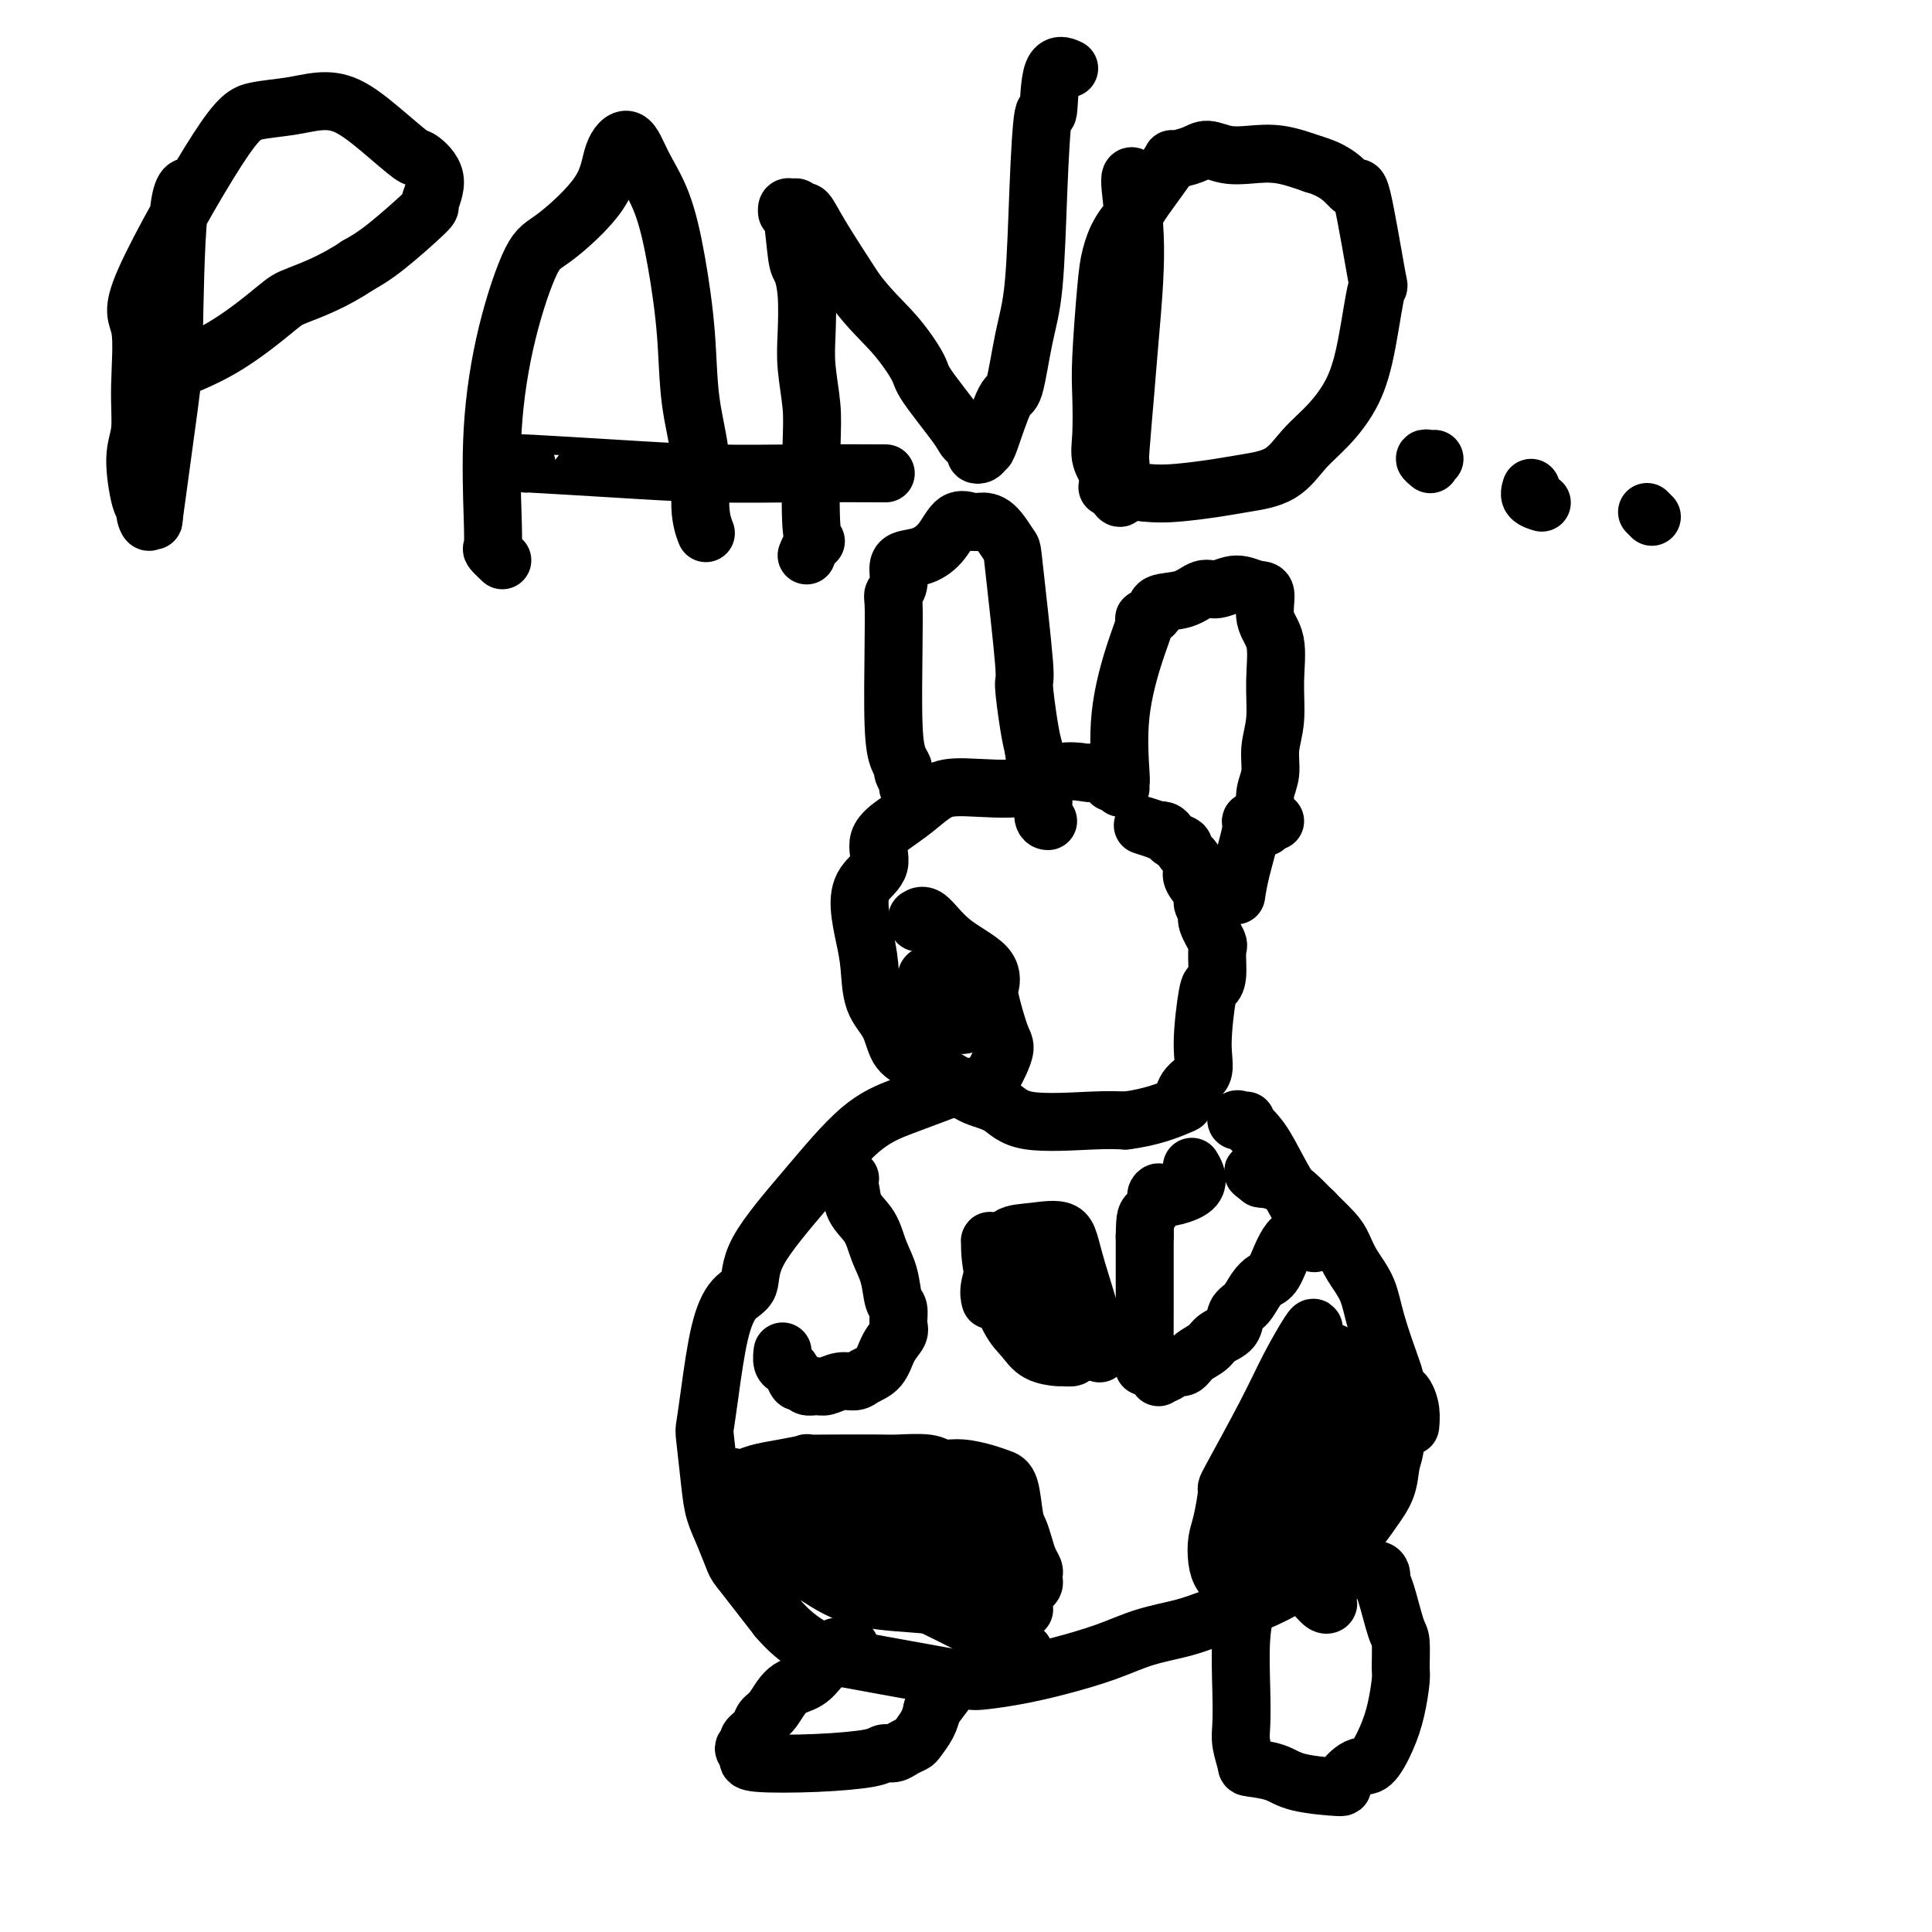 <svg viewBox='0 0 400 400' version='1.1' xmlns='http://www.w3.org/2000/svg' xmlns:xlink='http://www.w3.org/1999/xlink'><g fill='none' stroke='#000000' stroke-width='12' stroke-linecap='round' stroke-linejoin='round'><path d='M230,162c-0.229,-0.311 -0.458,-0.622 -1,-1c-0.542,-0.378 -1.397,-0.822 -2,-1c-0.603,-0.178 -0.954,-0.090 -1,0c-0.046,0.090 0.214,0.183 -1,0c-1.214,-0.183 -3.903,-0.643 -6,0c-2.097,0.643 -3.602,2.387 -7,3c-3.398,0.613 -8.688,0.094 -12,0c-3.312,-0.094 -4.646,0.235 -6,1c-1.354,0.765 -2.727,1.964 -4,3c-1.273,1.036 -2.447,1.910 -4,3c-1.553,1.090 -3.485,2.398 -4,4c-0.515,1.602 0.387,3.500 0,5c-0.387,1.500 -2.064,2.603 -3,4c-0.936,1.397 -1.131,3.089 -1,5c0.131,1.911 0.586,4.042 1,6c0.414,1.958 0.785,3.744 1,6c0.215,2.256 0.272,4.981 1,7c0.728,2.019 2.125,3.332 3,5c0.875,1.668 1.227,3.691 2,5c0.773,1.309 1.966,1.903 4,3c2.034,1.097 4.910,2.697 7,4c2.090,1.303 3.394,2.311 5,3c1.606,0.689 3.513,1.061 5,2c1.487,0.939 2.554,2.445 6,3c3.446,0.555 9.270,0.159 13,0c3.730,-0.159 5.365,-0.079 7,0'/><path d='M233,232c5.528,-0.659 9.347,-2.305 11,-3c1.653,-0.695 1.140,-0.439 1,-1c-0.140,-0.561 0.095,-1.939 1,-3c0.905,-1.061 2.481,-1.804 3,-3c0.519,-1.196 -0.019,-2.846 0,-6c0.019,-3.154 0.596,-7.812 1,-10c0.404,-2.188 0.636,-1.906 1,-2c0.364,-0.094 0.859,-0.563 1,-2c0.141,-1.437 -0.072,-3.841 0,-5c0.072,-1.159 0.428,-1.072 0,-2c-0.428,-0.928 -1.639,-2.871 -2,-4c-0.361,-1.129 0.127,-1.443 0,-2c-0.127,-0.557 -0.869,-1.356 -1,-2c-0.131,-0.644 0.349,-1.132 0,-2c-0.349,-0.868 -1.528,-2.116 -2,-3c-0.472,-0.884 -0.238,-1.403 0,-2c0.238,-0.597 0.481,-1.273 0,-2c-0.481,-0.727 -1.687,-1.505 -2,-2c-0.313,-0.495 0.265,-0.707 0,-1c-0.265,-0.293 -1.375,-0.666 -2,-1c-0.625,-0.334 -0.767,-0.629 -1,-1c-0.233,-0.371 -0.557,-0.818 -1,-1c-0.443,-0.182 -1.005,-0.100 -1,0c0.005,0.100 0.578,0.219 0,0c-0.578,-0.219 -2.308,-0.777 -3,-1c-0.692,-0.223 -0.346,-0.112 0,0'/><path d='M190,164c-0.301,0.098 -0.602,0.195 -1,0c-0.398,-0.195 -0.894,-0.683 -1,-1c-0.106,-0.317 0.178,-0.462 0,-1c-0.178,-0.538 -0.818,-1.470 -1,-2c-0.182,-0.530 0.095,-0.657 0,-1c-0.095,-0.343 -0.562,-0.903 -1,-2c-0.438,-1.097 -0.845,-2.730 -1,-7c-0.155,-4.270 -0.056,-11.178 0,-16c0.056,-4.822 0.068,-7.558 0,-9c-0.068,-1.442 -0.217,-1.589 0,-2c0.217,-0.411 0.799,-1.084 1,-2c0.201,-0.916 0.020,-2.075 0,-3c-0.020,-0.925 0.120,-1.617 1,-2c0.880,-0.383 2.500,-0.456 4,-1c1.500,-0.544 2.880,-1.557 4,-3c1.120,-1.443 1.982,-3.314 3,-4c1.018,-0.686 2.194,-0.187 3,0c0.806,0.187 1.243,0.062 2,0c0.757,-0.062 1.834,-0.062 3,1c1.166,1.062 2.420,3.186 3,4c0.580,0.814 0.484,0.318 1,5c0.516,4.682 1.643,14.544 2,19c0.357,4.456 -0.058,3.507 0,5c0.058,1.493 0.588,5.426 1,8c0.412,2.574 0.706,3.787 1,5'/><path d='M214,155c0.935,7.464 0.773,5.124 1,5c0.227,-0.124 0.844,1.967 1,4c0.156,2.033 -0.150,4.009 0,5c0.150,0.991 0.757,0.997 1,1c0.243,0.003 0.121,0.001 0,0'/><path d='M232,163c0.005,0.125 0.011,0.250 0,0c-0.011,-0.250 -0.037,-0.876 0,-1c0.037,-0.124 0.137,0.255 0,-2c-0.137,-2.255 -0.513,-7.142 0,-12c0.513,-4.858 1.913,-9.687 3,-13c1.087,-3.313 1.862,-5.110 2,-6c0.138,-0.890 -0.360,-0.873 0,-1c0.360,-0.127 1.579,-0.397 2,-1c0.421,-0.603 0.044,-1.540 1,-2c0.956,-0.460 3.246,-0.445 5,-1c1.754,-0.555 2.972,-1.680 4,-2c1.028,-0.320 1.867,0.164 3,0c1.133,-0.164 2.560,-0.977 4,-1c1.440,-0.023 2.893,0.746 4,1c1.107,0.254 1.867,-0.005 2,1c0.133,1.005 -0.361,3.275 0,5c0.361,1.725 1.576,2.905 2,5c0.424,2.095 0.057,5.105 0,8c-0.057,2.895 0.195,5.674 0,8c-0.195,2.326 -0.837,4.200 -1,6c-0.163,1.800 0.152,3.527 0,5c-0.152,1.473 -0.773,2.694 -1,4c-0.227,1.306 -0.061,2.698 0,4c0.061,1.302 0.017,2.515 0,3c-0.017,0.485 -0.009,0.243 0,0'/><path d='M264,170c-0.908,-0.000 -1.817,-0.000 -2,0c-0.183,0.000 0.359,0.001 0,0c-0.359,-0.001 -1.619,-0.003 -2,0c-0.381,0.003 0.119,0.012 0,0c-0.119,-0.012 -0.855,-0.045 -1,0c-0.145,0.045 0.301,0.167 0,2c-0.301,1.833 -1.350,5.378 -2,8c-0.650,2.622 -0.900,4.321 -1,5c-0.100,0.679 -0.050,0.340 0,0'/><path d='M202,225c-0.895,-0.003 -1.790,-0.006 -2,0c-0.210,0.006 0.266,0.022 0,0c-0.266,-0.022 -1.272,-0.081 -2,0c-0.728,0.081 -1.176,0.302 -3,1c-1.824,0.698 -5.022,1.875 -8,3c-2.978,1.125 -5.735,2.200 -9,5c-3.265,2.800 -7.038,7.327 -11,12c-3.962,4.673 -8.112,9.493 -10,13c-1.888,3.507 -1.515,5.700 -2,7c-0.485,1.300 -1.830,1.707 -3,3c-1.170,1.293 -2.167,3.472 -3,7c-0.833,3.528 -1.503,8.407 -2,12c-0.497,3.593 -0.821,5.901 -1,7c-0.179,1.099 -0.213,0.988 0,3c0.213,2.012 0.672,6.148 1,9c0.328,2.852 0.524,4.422 1,6c0.476,1.578 1.231,3.165 2,5c0.769,1.835 1.553,3.917 2,5c0.447,1.083 0.556,1.167 2,3c1.444,1.833 4.222,5.417 7,9'/><path d='M161,335c4.196,4.988 8.188,6.459 9,7c0.812,0.541 -1.554,0.154 3,1c4.554,0.846 16.029,2.926 22,4c5.971,1.074 6.439,1.143 8,1c1.561,-0.143 4.216,-0.500 7,-1c2.784,-0.500 5.699,-1.145 9,-2c3.301,-0.855 6.989,-1.919 10,-3c3.011,-1.081 5.345,-2.178 8,-3c2.655,-0.822 5.631,-1.368 8,-2c2.369,-0.632 4.132,-1.351 6,-2c1.868,-0.649 3.840,-1.229 6,-2c2.160,-0.771 4.509,-1.734 7,-3c2.491,-1.266 5.126,-2.835 8,-5c2.874,-2.165 5.989,-4.926 8,-7c2.011,-2.074 2.917,-3.462 4,-5c1.083,-1.538 2.342,-3.225 3,-5c0.658,-1.775 0.716,-3.638 1,-5c0.284,-1.362 0.793,-2.222 1,-5c0.207,-2.778 0.113,-7.474 0,-10c-0.113,-2.526 -0.243,-2.882 -1,-5c-0.757,-2.118 -2.140,-5.997 -3,-9c-0.860,-3.003 -1.196,-5.129 -2,-7c-0.804,-1.871 -2.076,-3.487 -3,-5c-0.924,-1.513 -1.499,-2.924 -2,-4c-0.501,-1.076 -0.927,-1.819 -2,-3c-1.073,-1.181 -2.793,-2.801 -4,-4c-1.207,-1.199 -1.902,-1.977 -3,-3c-1.098,-1.023 -2.599,-2.292 -4,-3c-1.401,-0.708 -2.700,-0.854 -4,-1'/><path d='M261,244c-2.556,-1.933 -1.444,-1.267 -1,-1c0.444,0.267 0.222,0.133 0,0'/><path d='M258,232c-0.305,-0.022 -0.611,-0.044 -1,0c-0.389,0.044 -0.862,0.152 -1,0c-0.138,-0.152 0.058,-0.566 1,0c0.942,0.566 2.631,2.110 4,4c1.369,1.890 2.419,4.125 4,7c1.581,2.875 3.695,6.389 5,9c1.305,2.611 1.801,4.317 2,5c0.199,0.683 0.099,0.341 0,0'/><path d='M272,251c0.078,0.007 0.156,0.014 0,0c-0.156,-0.014 -0.545,-0.049 -1,0c-0.455,0.049 -0.975,0.184 -1,1c-0.025,0.816 0.446,2.315 0,3c-0.446,0.685 -1.810,0.558 -3,2c-1.190,1.442 -2.207,4.454 -3,6c-0.793,1.546 -1.362,1.625 -2,2c-0.638,0.375 -1.344,1.045 -2,2c-0.656,0.955 -1.263,2.195 -2,3c-0.737,0.805 -1.605,1.174 -2,2c-0.395,0.826 -0.318,2.110 -1,3c-0.682,0.890 -2.123,1.386 -3,2c-0.877,0.614 -1.189,1.344 -2,2c-0.811,0.656 -2.120,1.237 -3,2c-0.880,0.763 -1.332,1.708 -2,2c-0.668,0.292 -1.554,-0.068 -2,0c-0.446,0.068 -0.453,0.564 -1,1c-0.547,0.436 -1.635,0.810 -2,1c-0.365,0.190 -0.007,0.194 0,0c0.007,-0.194 -0.338,-0.586 -1,-1c-0.662,-0.414 -1.641,-0.851 -2,-1c-0.359,-0.149 -0.096,-0.009 0,0c0.096,0.009 0.026,-0.113 0,-2c-0.026,-1.887 -0.007,-5.539 0,-10c0.007,-4.461 0.004,-9.730 0,-15'/><path d='M237,256c0.075,-4.737 0.261,-4.079 1,-5c0.739,-0.921 2.029,-3.421 2,-4c-0.029,-0.579 -1.379,0.762 0,1c1.379,0.238 5.487,-0.628 7,-2c1.513,-1.372 0.432,-3.249 0,-4c-0.432,-0.751 -0.216,-0.375 0,0'/><path d='M176,244c-0.395,-0.109 -0.790,-0.218 -1,0c-0.210,0.218 -0.237,0.763 0,1c0.237,0.237 0.736,0.165 1,1c0.264,0.835 0.294,2.577 1,4c0.706,1.423 2.088,2.526 3,4c0.912,1.474 1.354,3.319 2,5c0.646,1.681 1.495,3.198 2,5c0.505,1.802 0.665,3.888 1,5c0.335,1.112 0.845,1.250 1,2c0.155,0.750 -0.045,2.113 0,3c0.045,0.887 0.336,1.300 0,2c-0.336,0.700 -1.300,1.689 -2,3c-0.700,1.311 -1.136,2.944 -2,4c-0.864,1.056 -2.157,1.537 -3,2c-0.843,0.463 -1.238,0.910 -2,1c-0.762,0.090 -1.892,-0.176 -3,0c-1.108,0.176 -2.195,0.795 -3,1c-0.805,0.205 -1.329,-0.004 -2,0c-0.671,0.004 -1.489,0.222 -2,0c-0.511,-0.222 -0.715,-0.884 -1,-1c-0.285,-0.116 -0.651,0.315 -1,0c-0.349,-0.315 -0.682,-1.377 -1,-2c-0.318,-0.623 -0.621,-0.806 -1,-1c-0.379,-0.194 -0.833,-0.398 -1,-1c-0.167,-0.602 -0.048,-1.600 0,-2c0.048,-0.400 0.024,-0.200 0,0'/><path d='M176,341c-0.191,0.025 -0.382,0.050 -1,0c-0.618,-0.050 -1.662,-0.175 -2,0c-0.338,0.175 0.030,0.650 0,1c-0.030,0.350 -0.459,0.577 -1,1c-0.541,0.423 -1.196,1.044 -2,2c-0.804,0.956 -1.758,2.248 -3,3c-1.242,0.752 -2.771,0.965 -4,2c-1.229,1.035 -2.156,2.893 -3,4c-0.844,1.107 -1.604,1.462 -2,2c-0.396,0.538 -0.428,1.257 -1,2c-0.572,0.743 -1.683,1.508 -2,2c-0.317,0.492 0.162,0.710 0,1c-0.162,0.290 -0.965,0.653 -1,1c-0.035,0.347 0.698,0.679 1,1c0.302,0.321 0.174,0.632 0,1c-0.174,0.368 -0.394,0.793 2,1c2.394,0.207 7.404,0.196 12,0c4.596,-0.196 8.780,-0.578 11,-1c2.220,-0.422 2.478,-0.885 3,-1c0.522,-0.115 1.309,0.118 2,0c0.691,-0.118 1.284,-0.587 2,-1c0.716,-0.413 1.553,-0.771 2,-1c0.447,-0.229 0.505,-0.331 1,-1c0.495,-0.669 1.427,-1.905 2,-3c0.573,-1.095 0.786,-2.047 1,-3'/><path d='M193,354c1.600,-2.133 2.600,-3.467 3,-4c0.400,-0.533 0.200,-0.267 0,0'/><path d='M260,330c-0.875,-0.090 -1.751,-0.180 -2,0c-0.249,0.180 0.128,0.630 0,2c-0.128,1.370 -0.763,3.660 -1,7c-0.237,3.340 -0.078,7.732 0,11c0.078,3.268 0.075,5.414 0,7c-0.075,1.586 -0.223,2.614 0,4c0.223,1.386 0.818,3.132 1,4c0.182,0.868 -0.048,0.859 1,1c1.048,0.141 3.376,0.433 5,1c1.624,0.567 2.545,1.410 5,2c2.455,0.590 6.443,0.928 8,1c1.557,0.072 0.683,-0.124 1,-1c0.317,-0.876 1.826,-2.434 3,-3c1.174,-0.566 2.013,-0.140 3,-1c0.987,-0.860 2.121,-3.004 3,-5c0.879,-1.996 1.501,-3.842 2,-6c0.499,-2.158 0.873,-4.626 1,-6c0.127,-1.374 0.005,-1.652 0,-3c-0.005,-1.348 0.105,-3.767 0,-5c-0.105,-1.233 -0.425,-1.282 -1,-3c-0.575,-1.718 -1.405,-5.107 -2,-7c-0.595,-1.893 -0.953,-2.291 -1,-3c-0.047,-0.709 0.218,-1.729 -1,-2c-1.218,-0.271 -3.919,0.208 -5,0c-1.081,-0.208 -0.540,-1.104 0,-2'/><path d='M280,323c-0.929,-0.500 -0.250,0.250 0,0c0.250,-0.250 0.071,-1.500 0,-2c-0.071,-0.500 -0.036,-0.250 0,0'/><path d='M152,308c0.044,-0.839 0.088,-1.678 0,-2c-0.088,-0.322 -0.309,-0.129 0,0c0.309,0.129 1.147,0.192 2,0c0.853,-0.192 1.721,-0.640 3,-1c1.279,-0.360 2.969,-0.632 5,-1c2.031,-0.368 4.403,-0.830 5,-1c0.597,-0.170 -0.580,-0.047 0,0c0.580,0.047 2.916,0.016 6,0c3.084,-0.016 6.914,-0.019 9,0c2.086,0.019 2.428,0.061 4,0c1.572,-0.061 4.374,-0.223 6,0c1.626,0.223 2.074,0.832 3,1c0.926,0.168 2.328,-0.107 4,0c1.672,0.107 3.614,0.594 5,1c1.386,0.406 2.217,0.730 3,1c0.783,0.270 1.519,0.484 2,2c0.481,1.516 0.707,4.332 1,6c0.293,1.668 0.653,2.187 1,3c0.347,0.813 0.681,1.920 1,3c0.319,1.080 0.622,2.135 1,3c0.378,0.865 0.831,1.541 1,2c0.169,0.459 0.056,0.701 0,1c-0.056,0.299 -0.054,0.655 0,1c0.054,0.345 0.159,0.680 0,1c-0.159,0.320 -0.581,0.625 -1,1c-0.419,0.375 -0.834,0.822 -1,1c-0.166,0.178 -0.083,0.089 0,0'/><path d='M212,330c-0.310,1.298 -0.083,2.542 0,3c0.083,0.458 0.024,0.131 0,0c-0.024,-0.131 -0.012,-0.065 0,0'/><path d='M184,307c0.152,0.262 0.303,0.524 1,1c0.697,0.476 1.939,1.166 3,2c1.061,0.834 1.940,1.813 3,3c1.060,1.187 2.300,2.584 4,4c1.700,1.416 3.859,2.852 5,4c1.141,1.148 1.262,2.006 2,3c0.738,0.994 2.093,2.122 3,3c0.907,0.878 1.367,1.505 2,2c0.633,0.495 1.437,0.859 2,1c0.563,0.141 0.883,0.060 1,0c0.117,-0.060 0.031,-0.100 0,0c-0.031,0.100 -0.006,0.341 0,0c0.006,-0.341 -0.008,-1.264 0,-2c0.008,-0.736 0.040,-1.286 0,-2c-0.040,-0.714 -0.150,-1.592 0,-2c0.150,-0.408 0.559,-0.347 0,-1c-0.559,-0.653 -2.086,-2.020 -3,-3c-0.914,-0.980 -1.215,-1.573 -2,-2c-0.785,-0.427 -2.054,-0.687 -3,-1c-0.946,-0.313 -1.568,-0.680 -2,-1c-0.432,-0.320 -0.675,-0.594 -1,-1c-0.325,-0.406 -0.734,-0.945 -1,-1c-0.266,-0.055 -0.391,0.374 0,1c0.391,0.626 1.298,1.449 2,3c0.702,1.551 1.199,3.830 2,6c0.801,2.170 1.905,4.231 3,6c1.095,1.769 2.179,3.245 3,5c0.821,1.755 1.377,3.787 2,5c0.623,1.213 1.311,1.606 2,2'/><path d='M212,342c2.036,4.402 0.627,1.907 0,1c-0.627,-0.907 -0.473,-0.224 0,0c0.473,0.224 1.263,-0.009 -3,-3c-4.263,-2.991 -13.579,-8.739 -19,-12c-5.421,-3.261 -6.947,-4.036 -9,-5c-2.053,-0.964 -4.632,-2.118 -7,-3c-2.368,-0.882 -4.526,-1.492 -6,-2c-1.474,-0.508 -2.263,-0.913 -3,-1c-0.737,-0.087 -1.421,0.145 -2,0c-0.579,-0.145 -1.053,-0.668 -1,-1c0.053,-0.332 0.634,-0.472 1,0c0.366,0.472 0.516,1.558 2,3c1.484,1.442 4.302,3.240 8,5c3.698,1.760 8.276,3.480 12,5c3.724,1.520 6.593,2.838 9,4c2.407,1.162 4.353,2.168 6,3c1.647,0.832 2.996,1.489 4,2c1.004,0.511 1.662,0.876 1,0c-0.662,-0.876 -2.645,-2.994 -6,-5c-3.355,-2.006 -8.081,-3.900 -12,-6c-3.919,-2.100 -7.032,-4.405 -10,-6c-2.968,-1.595 -5.790,-2.481 -8,-3c-2.210,-0.519 -3.808,-0.671 -5,-1c-1.192,-0.329 -1.980,-0.834 -3,-1c-1.020,-0.166 -2.273,0.008 -3,0c-0.727,-0.008 -0.927,-0.198 -1,0c-0.073,0.198 -0.020,0.784 0,1c0.020,0.216 0.006,0.062 1,1c0.994,0.938 2.997,2.969 5,5'/><path d='M163,323c1.299,1.261 2.045,0.913 4,2c1.955,1.087 5.119,3.608 9,5c3.881,1.392 8.478,1.657 13,2c4.522,0.343 8.969,0.766 11,1c2.031,0.234 1.647,0.279 2,0c0.353,-0.279 1.444,-0.884 -2,-5c-3.444,-4.116 -11.423,-11.744 -15,-15c-3.577,-3.256 -2.751,-2.141 -5,-3c-2.249,-0.859 -7.574,-3.692 -10,-5c-2.426,-1.308 -1.952,-1.089 -2,-1c-0.048,0.089 -0.618,0.049 -1,0c-0.382,-0.049 -0.577,-0.108 -1,0c-0.423,0.108 -1.076,0.381 -1,1c0.076,0.619 0.879,1.584 1,2c0.121,0.416 -0.440,0.284 0,1c0.440,0.716 1.880,2.280 3,4c1.120,1.720 1.919,3.595 3,5c1.081,1.405 2.445,2.340 4,4c1.555,1.660 3.301,4.046 4,5c0.699,0.954 0.349,0.477 0,0'/><path d='M272,275c-0.066,-0.169 -0.132,-0.338 -1,1c-0.868,1.338 -2.537,4.182 -4,7c-1.463,2.818 -2.721,5.611 -5,10c-2.279,4.389 -5.578,10.376 -7,13c-1.422,2.624 -0.967,1.886 -1,3c-0.033,1.114 -0.553,4.080 -1,6c-0.447,1.920 -0.820,2.795 -1,4c-0.180,1.205 -0.167,2.740 0,4c0.167,1.260 0.488,2.245 1,3c0.512,0.755 1.215,1.280 2,2c0.785,0.720 1.653,1.634 2,2c0.347,0.366 0.174,0.183 0,0'/><path d='M276,280c-0.466,-0.110 -0.932,-0.220 -1,0c-0.068,0.220 0.262,0.769 0,1c-0.262,0.231 -1.118,0.142 -2,1c-0.882,0.858 -1.792,2.661 -3,5c-1.208,2.339 -2.716,5.212 -4,8c-1.284,2.788 -2.344,5.492 -3,9c-0.656,3.508 -0.909,7.822 -1,10c-0.091,2.178 -0.020,2.221 0,3c0.020,0.779 -0.011,2.295 0,3c0.011,0.705 0.064,0.601 0,1c-0.064,0.399 -0.246,1.303 0,1c0.246,-0.303 0.921,-1.813 2,-4c1.079,-2.187 2.561,-5.053 4,-8c1.439,-2.947 2.834,-5.977 4,-9c1.166,-3.023 2.103,-6.041 3,-8c0.897,-1.959 1.753,-2.861 2,-4c0.247,-1.139 -0.117,-2.515 0,-3c0.117,-0.485 0.713,-0.079 1,0c0.287,0.079 0.265,-0.168 0,0c-0.265,0.168 -0.774,0.752 -1,6c-0.226,5.248 -0.168,15.159 0,21c0.168,5.841 0.445,7.610 0,10c-0.445,2.390 -1.611,5.400 -2,7c-0.389,1.600 -0.001,1.792 0,2c0.001,0.208 -0.384,0.434 -1,0c-0.616,-0.434 -1.464,-1.529 -2,-2c-0.536,-0.471 -0.760,-0.319 -1,-1c-0.240,-0.681 -0.497,-2.195 0,-4c0.497,-1.805 1.749,-3.903 3,-6'/><path d='M274,319c0.852,-4.435 1.982,-10.024 3,-14c1.018,-3.976 1.923,-6.339 4,-9c2.077,-2.661 5.327,-5.620 7,-7c1.673,-1.380 1.769,-1.182 2,-1c0.231,0.182 0.598,0.348 1,1c0.402,0.652 0.839,1.791 1,3c0.161,1.209 0.046,2.488 0,3c-0.046,0.512 -0.023,0.256 0,0'/><path d='M190,191c0.035,-0.455 0.069,-0.909 0,-1c-0.069,-0.091 -0.242,0.182 0,0c0.242,-0.182 0.900,-0.818 2,0c1.100,0.818 2.641,3.091 5,5c2.359,1.909 5.537,3.455 7,5c1.463,1.545 1.212,3.089 1,4c-0.212,0.911 -0.386,1.190 0,3c0.386,1.810 1.333,5.151 2,7c0.667,1.849 1.055,2.207 1,3c-0.055,0.793 -0.553,2.021 -1,3c-0.447,0.979 -0.842,1.708 -1,2c-0.158,0.292 -0.079,0.146 0,0'/><path d='M198,206c0.320,1.068 0.640,2.136 1,3c0.360,0.864 0.759,1.523 1,2c0.241,0.477 0.324,0.773 0,1c-0.324,0.227 -1.053,0.384 -2,0c-0.947,-0.384 -2.110,-1.308 -3,-3c-0.890,-1.692 -1.507,-4.151 -2,-5c-0.493,-0.849 -0.860,-0.088 -1,0c-0.140,0.088 -0.051,-0.498 0,-1c0.051,-0.502 0.063,-0.922 0,-1c-0.063,-0.078 -0.203,0.185 0,0c0.203,-0.185 0.747,-0.819 2,0c1.253,0.819 3.215,3.091 4,4c0.785,0.909 0.392,0.454 0,0'/><path d='M207,258c0.083,-0.421 0.165,-0.841 0,-1c-0.165,-0.159 -0.579,-0.055 -1,0c-0.421,0.055 -0.850,0.062 -1,0c-0.150,-0.062 -0.020,-0.194 0,0c0.020,0.194 -0.068,0.714 0,2c0.068,1.286 0.292,3.340 1,6c0.708,2.660 1.901,5.928 3,8c1.099,2.072 2.106,2.948 3,4c0.894,1.052 1.675,2.279 3,3c1.325,0.721 3.192,0.935 4,1c0.808,0.065 0.556,-0.019 1,0c0.444,0.019 1.583,0.140 2,0c0.417,-0.140 0.111,-0.540 0,-1c-0.111,-0.460 -0.026,-0.981 0,-1c0.026,-0.019 -0.005,0.462 0,-2c0.005,-2.462 0.046,-7.867 0,-11c-0.046,-3.133 -0.179,-3.993 -1,-5c-0.821,-1.007 -2.331,-2.160 -3,-2c-0.669,0.160 -0.496,1.632 -1,2c-0.504,0.368 -1.685,-0.369 -2,0c-0.315,0.369 0.235,1.843 0,2c-0.235,0.157 -1.256,-1.005 -1,1c0.256,2.005 1.790,7.177 3,10c1.210,2.823 2.095,3.299 4,4c1.905,0.701 4.830,1.629 6,2c1.170,0.371 0.585,0.186 0,0'/><path d='M227,280c0.746,-2.438 -2.390,-11.533 -4,-17c-1.610,-5.467 -1.693,-7.305 -3,-8c-1.307,-0.695 -3.839,-0.245 -6,0c-2.161,0.245 -3.952,0.287 -5,1c-1.048,0.713 -1.353,2.098 -2,4c-0.647,1.902 -1.636,4.320 -2,6c-0.364,1.680 -0.104,2.623 0,3c0.104,0.377 0.052,0.189 0,0'/><path d='M40,39c-1.160,-0.587 -2.320,-1.173 -3,5c-0.680,6.173 -0.878,19.107 -1,26c-0.122,6.893 -0.166,7.746 -1,14c-0.834,6.254 -2.457,17.911 -3,22c-0.543,4.089 -0.004,0.612 0,0c0.004,-0.612 -0.526,1.642 -1,2c-0.474,0.358 -0.894,-1.181 -1,-2c-0.106,-0.819 0.100,-0.918 0,-1c-0.100,-0.082 -0.508,-0.147 -1,-2c-0.492,-1.853 -1.070,-5.492 -1,-8c0.070,-2.508 0.787,-3.883 1,-6c0.213,-2.117 -0.077,-4.977 0,-9c0.077,-4.023 0.522,-9.210 0,-12c-0.522,-2.790 -2.010,-3.182 1,-10c3.010,-6.818 10.519,-20.061 15,-27c4.481,-6.939 5.936,-7.572 8,-8c2.064,-0.428 4.739,-0.650 7,-1c2.261,-0.350 4.109,-0.829 6,-1c1.891,-0.171 3.826,-0.036 6,1c2.174,1.036 4.588,2.972 7,5c2.412,2.028 4.821,4.149 6,5c1.179,0.851 1.128,0.433 2,1c0.872,0.567 2.667,2.119 3,4c0.333,1.881 -0.797,4.092 -1,5c-0.203,0.908 0.522,0.514 -1,2c-1.522,1.486 -5.292,4.853 -8,7c-2.708,2.147 -4.354,3.073 -6,4'/><path d='M74,55c-4.867,3.297 -9.533,5.038 -12,6c-2.467,0.962 -2.733,1.144 -5,3c-2.267,1.856 -6.533,5.384 -11,8c-4.467,2.616 -9.133,4.319 -11,5c-1.867,0.681 -0.933,0.341 0,0'/><path d='M104,116c-0.841,-0.803 -1.683,-1.606 -2,-2c-0.317,-0.394 -0.111,-0.379 0,-1c0.111,-0.621 0.127,-1.880 0,-6c-0.127,-4.120 -0.399,-11.103 0,-18c0.399,-6.897 1.467,-13.709 3,-20c1.533,-6.291 3.530,-12.061 5,-15c1.470,-2.939 2.412,-3.047 5,-5c2.588,-1.953 6.821,-5.749 9,-9c2.179,-3.251 2.302,-5.956 3,-8c0.698,-2.044 1.970,-3.428 3,-3c1.030,0.428 1.819,2.668 3,5c1.181,2.332 2.755,4.755 4,8c1.245,3.245 2.161,7.311 3,12c0.839,4.689 1.602,9.999 2,15c0.398,5.001 0.433,9.691 1,14c0.567,4.309 1.668,8.238 2,12c0.332,3.762 -0.103,7.359 0,10c0.103,2.641 0.744,4.326 1,5c0.256,0.674 0.128,0.337 0,0'/><path d='M109,96c-1.026,-0.083 -2.052,-0.166 1,0c3.052,0.166 10.182,0.580 17,1c6.818,0.420 13.322,0.844 20,1c6.678,0.156 13.529,0.042 20,0c6.471,-0.042 12.563,-0.012 15,0c2.437,0.012 1.218,0.006 0,0'/><path d='M167,115c0.280,-0.709 0.559,-1.417 1,-2c0.441,-0.583 1.043,-1.039 1,-1c-0.043,0.039 -0.730,0.573 -1,-3c-0.270,-3.573 -0.124,-11.252 0,-16c0.124,-4.748 0.226,-6.565 0,-9c-0.226,-2.435 -0.782,-5.489 -1,-8c-0.218,-2.511 -0.100,-4.478 0,-7c0.100,-2.522 0.181,-5.599 0,-8c-0.181,-2.401 -0.623,-4.127 -1,-5c-0.377,-0.873 -0.689,-0.895 -1,-3c-0.311,-2.105 -0.620,-6.295 -1,-8c-0.380,-1.705 -0.831,-0.926 -1,-1c-0.169,-0.074 -0.056,-1.002 0,-1c0.056,0.002 0.057,0.933 0,1c-0.057,0.067 -0.171,-0.731 0,-1c0.171,-0.269 0.626,-0.009 1,0c0.374,0.009 0.666,-0.232 1,0c0.334,0.232 0.708,0.939 1,1c0.292,0.061 0.502,-0.522 1,0c0.498,0.522 1.285,2.149 3,5c1.715,2.851 4.357,6.925 7,11'/><path d='M177,60c3.064,4.122 5.723,6.427 8,9c2.277,2.573 4.173,5.414 5,7c0.827,1.586 0.585,1.917 2,4c1.415,2.083 4.487,5.918 6,8c1.513,2.082 1.467,2.410 2,3c0.533,0.590 1.647,1.440 2,2c0.353,0.560 -0.053,0.828 0,1c0.053,0.172 0.566,0.247 1,0c0.434,-0.247 0.787,-0.815 1,-1c0.213,-0.185 0.284,0.013 1,-2c0.716,-2.013 2.076,-6.238 3,-8c0.924,-1.762 1.413,-1.061 2,-3c0.587,-1.939 1.271,-6.518 2,-10c0.729,-3.482 1.503,-5.866 2,-11c0.497,-5.134 0.719,-13.018 1,-20c0.281,-6.982 0.622,-13.061 1,-15c0.378,-1.939 0.792,0.264 1,-1c0.208,-1.264 0.210,-5.994 1,-8c0.790,-2.006 2.369,-1.287 3,-1c0.631,0.287 0.316,0.144 0,0'/><path d='M235,37c-0.560,-0.576 -1.121,-1.152 -1,1c0.121,2.152 0.922,7.032 1,13c0.078,5.968 -0.567,13.025 -1,18c-0.433,4.975 -0.652,7.867 -1,12c-0.348,4.133 -0.824,9.508 -1,12c-0.176,2.492 -0.050,2.102 0,3c0.050,0.898 0.026,3.084 0,4c-0.026,0.916 -0.053,0.563 0,1c0.053,0.437 0.186,1.664 0,2c-0.186,0.336 -0.691,-0.219 -1,-1c-0.309,-0.781 -0.423,-1.789 -1,-3c-0.577,-1.211 -1.615,-2.627 -2,-4c-0.385,-1.373 -0.115,-2.705 0,-5c0.115,-2.295 0.074,-5.555 0,-8c-0.074,-2.445 -0.181,-4.077 0,-8c0.181,-3.923 0.650,-10.138 1,-14c0.350,-3.862 0.582,-5.372 1,-7c0.418,-1.628 1.023,-3.374 2,-5c0.977,-1.626 2.327,-3.132 3,-4c0.673,-0.868 0.668,-1.099 2,-3c1.332,-1.901 4.000,-5.472 5,-7c1.000,-1.528 0.331,-1.011 1,-1c0.669,0.011 2.676,-0.482 4,-1c1.324,-0.518 1.965,-1.062 3,-1c1.035,0.062 2.463,0.728 4,1c1.537,0.272 3.183,0.150 5,0c1.817,-0.150 3.805,-0.329 6,0c2.195,0.329 4.598,1.164 7,2'/><path d='M272,34c5.605,1.578 7.118,4.522 8,5c0.882,0.478 1.133,-1.512 2,2c0.867,3.512 2.351,12.525 3,16c0.649,3.475 0.464,1.411 0,3c-0.464,1.589 -1.205,6.831 -2,11c-0.795,4.169 -1.643,7.264 -3,10c-1.357,2.736 -3.223,5.114 -5,7c-1.777,1.886 -3.464,3.279 -5,5c-1.536,1.721 -2.921,3.768 -5,5c-2.079,1.232 -4.852,1.647 -7,2c-2.148,0.353 -3.669,0.644 -6,1c-2.331,0.356 -5.470,0.776 -8,1c-2.530,0.224 -4.450,0.253 -7,0c-2.550,-0.253 -5.728,-0.786 -7,-1c-1.272,-0.214 -0.636,-0.107 0,0'/><path d='M297,95c-0.280,0.030 -0.560,0.060 -1,0c-0.440,-0.060 -1.042,-0.208 -1,0c0.042,0.208 0.726,0.774 1,1c0.274,0.226 0.137,0.113 0,0'/><path d='M317,101c-0.222,0.733 -0.444,1.467 0,2c0.444,0.533 1.556,0.867 2,1c0.444,0.133 0.222,0.067 0,0'/><path d='M341,106c0.417,0.417 0.833,0.833 1,1c0.167,0.167 0.083,0.083 0,0'/></g>
</svg>